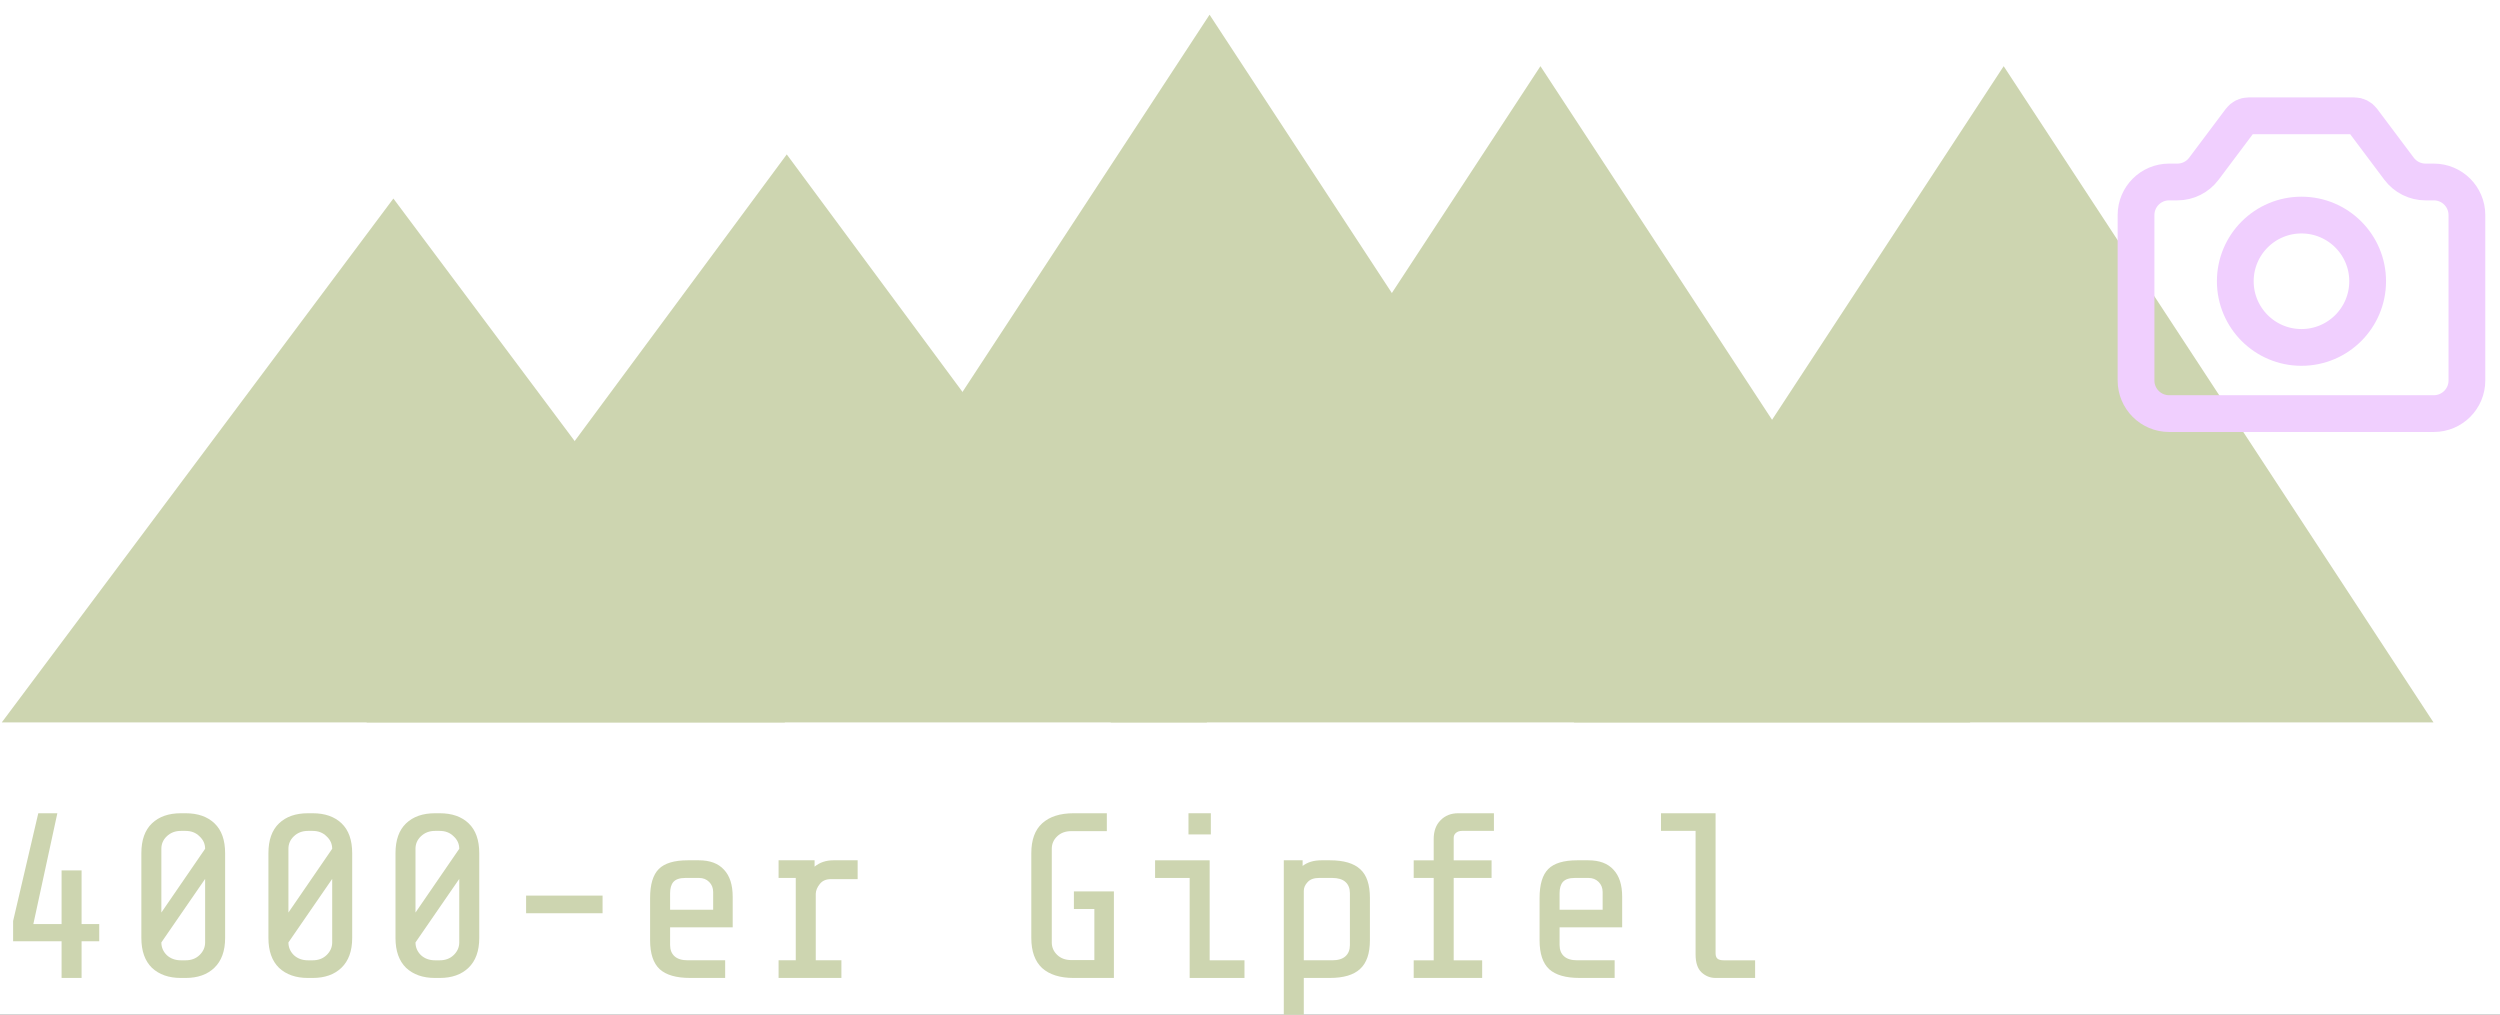 <svg width="340" height="138" viewBox="0 0 340 138" fill="none" xmlns="http://www.w3.org/2000/svg">
<rect x="0" y="0" width="340" height="138" fill="#333333" stroke="none"/>
<g clip-path="url(#clip0_18_30)">
<rect width="340" height="138" fill="white"/>
<path d="M233.319 133.002C232.593 133.002 231.953 132.746 231.399 132.234C230.865 131.722 230.599 130.911 230.599 129.802V113.002H225.895V110.602H233.319V129.642C233.319 129.983 233.404 130.228 233.575 130.378C233.745 130.527 234.033 130.602 234.439 130.602H238.695V133.002H233.319Z" fill="#CDD5B0"/>
<path d="M214.823 133C212.945 133 211.569 132.605 210.695 131.816C209.82 131.005 209.383 129.693 209.383 127.88V122.12C209.383 120.285 209.777 118.973 210.567 118.184C211.356 117.395 212.668 117 214.503 117H216.007C217.521 117 218.663 117.427 219.431 118.28C220.22 119.112 220.615 120.339 220.615 121.96V126.12H212.103V128.52C212.103 129.181 212.305 129.693 212.711 130.056C213.116 130.419 213.713 130.6 214.503 130.6H219.591V133H214.823ZM217.959 121.32C217.959 120.765 217.777 120.307 217.415 119.944C217.052 119.581 216.593 119.4 216.039 119.4H214.183C213.415 119.4 212.871 119.581 212.551 119.944C212.252 120.285 212.103 120.797 212.103 121.48V123.72H217.959V121.32Z" fill="#CDD5B0"/>
<path d="M198.822 113.002C198.48 113.002 198.203 113.098 197.99 113.29C197.798 113.46 197.702 113.684 197.702 113.962V117.002H202.854V119.402H197.702V130.602H201.574V133.002H192.262V130.602H194.982V119.402H192.262V117.002H194.982V114.122C194.982 113.034 195.291 112.18 195.91 111.562C196.528 110.922 197.328 110.602 198.31 110.602H203.174V113.002H198.822Z" fill="#CDD5B0"/>
<path d="M177.156 117V117.768C177.817 117.256 178.67 117 179.716 117H180.868C182.745 117 184.121 117.405 184.996 118.216C185.87 119.005 186.308 120.307 186.308 122.12V127.88C186.308 129.672 185.86 130.973 184.964 131.784C184.089 132.595 182.724 133 180.868 133H177.316V138.44H174.596V117H177.156ZM179.396 119.4C178.692 119.4 178.169 119.592 177.828 119.976C177.486 120.339 177.316 120.733 177.316 121.16V130.6H181.188C181.977 130.6 182.574 130.419 182.98 130.056C183.385 129.693 183.588 129.181 183.588 128.52V121.48C183.588 120.819 183.385 120.307 182.98 119.944C182.574 119.581 181.977 119.4 181.188 119.4H179.396Z" fill="#CDD5B0"/>
<path d="M164.674 110.602V113.482H161.634V110.602H164.674ZM157.09 119.402V117.002H164.514V130.602H169.25V133.002H161.794V119.402H157.09Z" fill="#CDD5B0"/>
<path d="M146.018 133.002C144.162 133.002 142.732 132.554 141.73 131.658C140.748 130.74 140.258 129.375 140.258 127.562V116.042C140.258 114.228 140.748 112.874 141.73 111.978C142.732 111.06 144.162 110.602 146.018 110.602H150.53V113.034H145.698C144.908 113.034 144.268 113.268 143.778 113.738C143.287 114.207 143.042 114.772 143.042 115.434V128.17C143.042 128.831 143.287 129.396 143.778 129.866C144.268 130.335 144.908 130.57 145.698 130.57H148.834V123.626H146.05V121.226H151.49V133.002H146.018Z" fill="#CDD5B0"/>
<path d="M108.223 130.6V119.4H105.887V117H110.783V117.864C111.487 117.288 112.34 117 113.343 117H116.639V119.56H113.023C112.34 119.56 111.828 119.784 111.487 120.232C111.145 120.659 110.964 121.096 110.943 121.544V130.6H114.431V133H105.887V130.6H108.223Z" fill="#CDD5B0"/>
<path d="M93.854 133C91.977 133 90.601 132.605 89.726 131.816C88.851 131.005 88.414 129.693 88.414 127.88V122.12C88.414 120.285 88.809 118.973 89.598 118.184C90.387 117.395 91.699 117 93.534 117H95.038C96.553 117 97.694 117.427 98.462 118.28C99.251 119.112 99.646 120.339 99.646 121.96V126.12H91.134V128.52C91.134 129.181 91.337 129.693 91.742 130.056C92.147 130.419 92.745 130.6 93.534 130.6H98.622V133H93.854ZM96.99 121.32C96.99 120.765 96.809 120.307 96.446 119.944C96.083 119.581 95.625 119.4 95.07 119.4H93.214C92.446 119.4 91.902 119.581 91.582 119.944C91.283 120.285 91.134 120.797 91.134 121.48V123.72H96.99V121.32Z" fill="#CDD5B0"/>
<path d="M81.949 121.801V124.201H71.549V121.801H81.949Z" fill="#CDD5B0"/>
<path d="M65.179 127.562C65.179 129.332 64.688 130.687 63.707 131.626C62.747 132.543 61.446 133.002 59.803 133.002H59.163C57.52 133.002 56.208 132.543 55.227 131.626C54.267 130.687 53.787 129.332 53.787 127.562V116.042C53.787 114.25 54.267 112.895 55.227 111.978C56.187 111.06 57.499 110.602 59.163 110.602H59.803C61.467 110.602 62.779 111.06 63.739 111.978C64.699 112.895 65.179 114.25 65.179 116.042V127.562ZM62.459 115.434C62.459 114.772 62.203 114.207 61.691 113.738C61.2 113.247 60.571 113.002 59.803 113.002H59.163C58.395 113.002 57.755 113.247 57.243 113.738C56.752 114.207 56.507 114.772 56.507 115.434V124.106L62.459 115.434ZM56.507 128.17C56.507 128.831 56.752 129.407 57.243 129.898C57.755 130.367 58.395 130.602 59.163 130.602H59.803C60.571 130.602 61.2 130.367 61.691 129.898C62.203 129.407 62.459 128.831 62.459 128.17V119.53L56.507 128.17Z" fill="#CDD5B0"/>
<path d="M47.898 127.562C47.898 129.332 47.407 130.687 46.426 131.626C45.466 132.543 44.164 133.002 42.522 133.002H41.882C40.239 133.002 38.927 132.543 37.946 131.626C36.986 130.687 36.506 129.332 36.506 127.562V116.042C36.506 114.25 36.986 112.895 37.946 111.978C38.906 111.06 40.218 110.602 41.882 110.602H42.522C44.186 110.602 45.498 111.06 46.458 111.978C47.418 112.895 47.898 114.25 47.898 116.042V127.562ZM45.178 115.434C45.178 114.772 44.922 114.207 44.41 113.738C43.919 113.247 43.29 113.002 42.522 113.002H41.882C41.114 113.002 40.474 113.247 39.962 113.738C39.471 114.207 39.226 114.772 39.226 115.434V124.106L45.178 115.434ZM39.226 128.17C39.226 128.831 39.471 129.407 39.962 129.898C40.474 130.367 41.114 130.602 41.882 130.602H42.522C43.29 130.602 43.919 130.367 44.41 129.898C44.922 129.407 45.178 128.831 45.178 128.17V119.53L39.226 128.17Z" fill="#CDD5B0"/>
<path d="M30.617 127.562C30.617 129.332 30.126 130.687 29.145 131.626C28.185 132.543 26.883 133.002 25.241 133.002H24.601C22.958 133.002 21.646 132.543 20.665 131.626C19.705 130.687 19.225 129.332 19.225 127.562V116.042C19.225 114.25 19.705 112.895 20.665 111.978C21.625 111.06 22.937 110.602 24.601 110.602H25.241C26.905 110.602 28.217 111.06 29.177 111.978C30.137 112.895 30.617 114.25 30.617 116.042V127.562ZM27.897 115.434C27.897 114.772 27.641 114.207 27.129 113.738C26.638 113.247 26.009 113.002 25.241 113.002H24.601C23.833 113.002 23.193 113.247 22.681 113.738C22.19 114.207 21.945 114.772 21.945 115.434V124.106L27.897 115.434ZM21.945 128.17C21.945 128.831 22.19 129.407 22.681 129.898C23.193 130.367 23.833 130.602 24.601 130.602H25.241C26.009 130.602 26.638 130.367 27.129 129.898C27.641 129.407 27.897 128.831 27.897 128.17V119.53L21.945 128.17Z" fill="#CDD5B0"/>
<path d="M8.375 133.002V128.01H1.783V125.258L5.207 110.602H7.799L4.535 125.674H8.375V118.378H11.095V125.674H13.495V128.01H11.095V133.002H8.375Z" fill="#CDD5B0"/>
<path d="M53.5 27L106.761 98.25H0.239L53.5 27Z" fill="#CDD5B0"/>
<path d="M107 21L164.158 98.25H49.842L107 21Z" fill="#CDD5B0"/>
<path d="M164.5 2L222.957 91.25H106.043L164.5 2Z" fill="#CDD5B0"/>
<path d="M209.5 9L267.957 98.25H151.043L209.5 9Z" fill="#CDD5B0"/>
<path d="M272.5 9L330.957 98.25H214.043L272.5 9Z" fill="#CDD5B0"/>
<path d="M290.5 51.75V29.25C290.5 26.765 292.515 24.75 295 24.75H296.125C297.541 24.75 298.875 24.083 299.725 22.95L304.72 16.29C304.975 15.95 305.375 15.75 305.8 15.75H320.2C320.625 15.75 321.025 15.95 321.28 16.29L326.275 22.95C327.125 24.083 328.459 24.75 329.875 24.75H331C333.485 24.75 335.5 26.765 335.5 29.25V51.75C335.5 54.235 333.485 56.25 331 56.25H295C292.515 56.25 290.5 54.235 290.5 51.75Z" stroke="#F0CFFE" stroke-width="5" stroke-linecap="round" stroke-linejoin="round"/>
<path d="M313 47.25C317.97 47.25 322 43.221 322 38.25C322 33.279 317.97 29.25 313 29.25C308.029 29.25 304 33.279 304 38.25C304 43.221 308.029 47.25 313 47.25Z" stroke="#F0CFFE" stroke-width="5" stroke-linecap="round" stroke-linejoin="round"/>
</g>
<defs>
<clipPath id="clip0_18_30">
<rect width="340" height="138" fill="white"/>
</clipPath>
</defs>
</svg>
